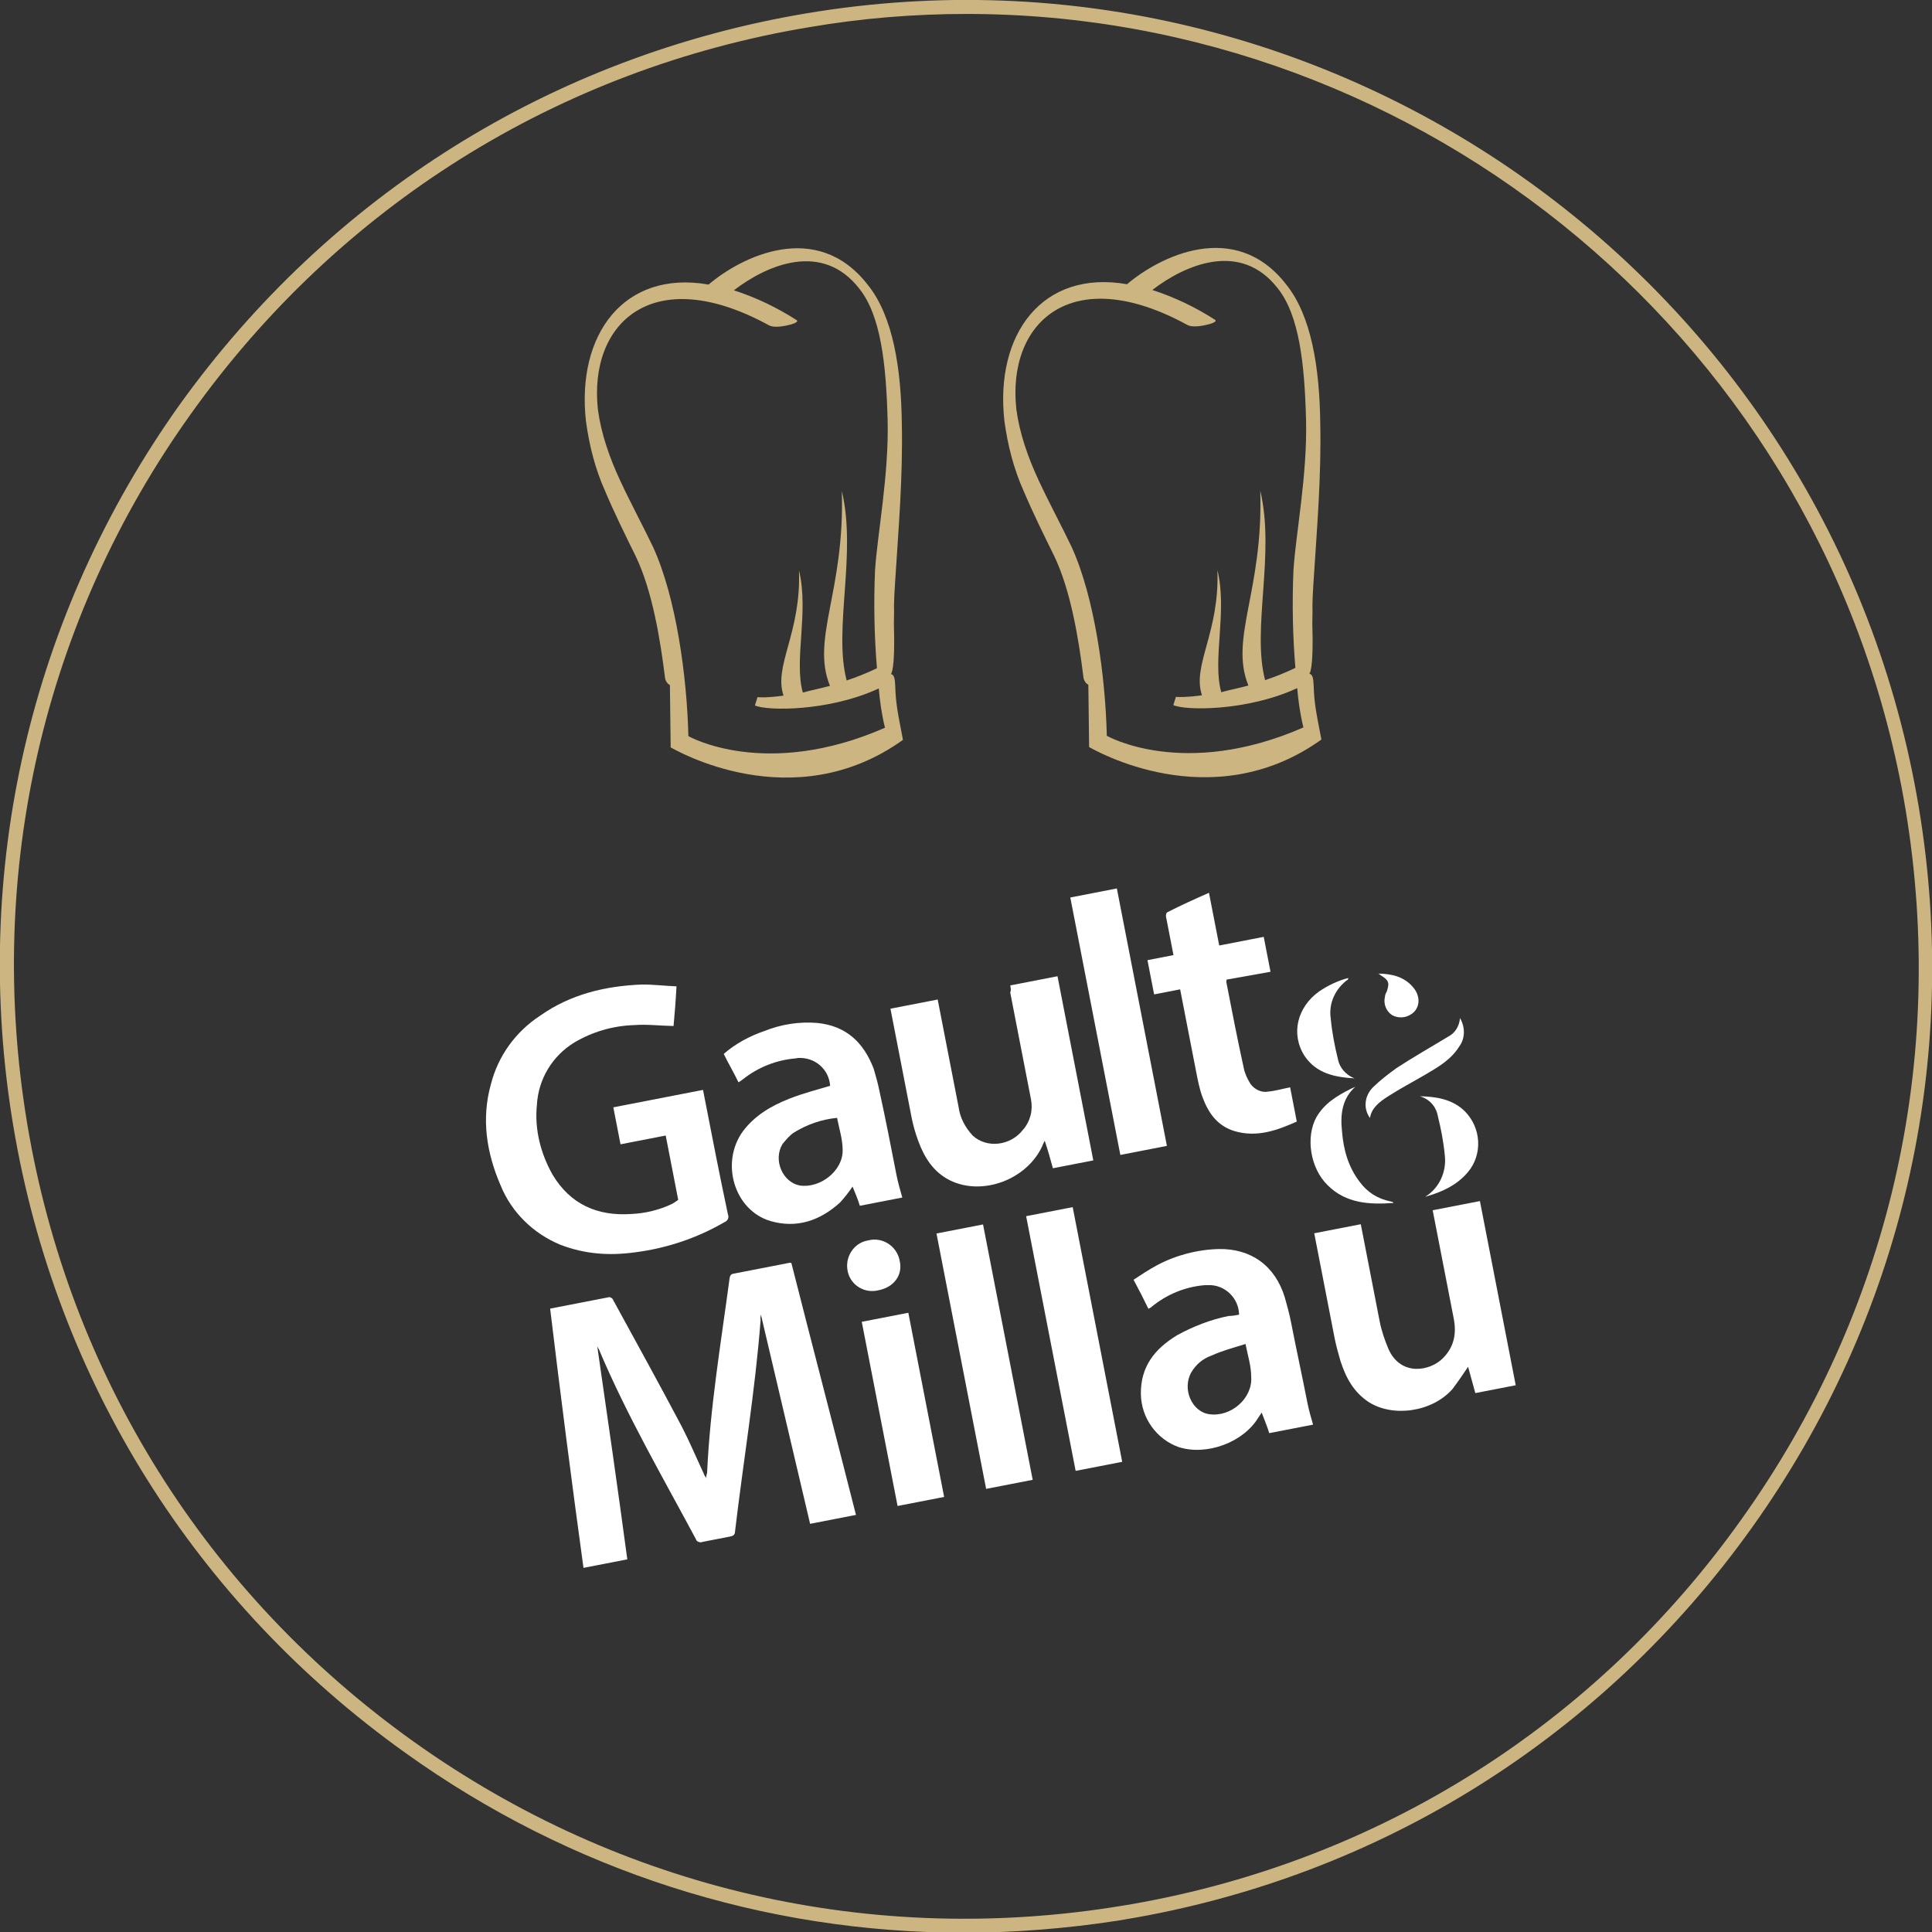 <?xml version="1.0" encoding="utf-8"?>
<!-- Generator: Adobe Illustrator 28.1.0, SVG Export Plug-In . SVG Version: 6.00 Build 0)  -->
<svg version="1.1" id="Ebene_2_00000180348381033727221510000000947181018110289801_"
	 xmlns="http://www.w3.org/2000/svg" xmlns:xlink="http://www.w3.org/1999/xlink" x="0px" y="0px" viewBox="0 0 277 277"
	 style="enable-background:new 0 0 277 277;" xml:space="preserve">
<rect x="0" y="0" width="277" height="277" fill="#333333" stroke="none"/>
<style type="text/css">
	.st0{fill:#CCB580;}
	.st1{fill:#FFFFFF;}
</style>
<g id="Ebene_2-2">
	<g>
		<g id="Pfad_94">
			<path class="st0" d="M138.2,277.1c-28.6,0-56.4-8.8-80.1-25.8C28,229.8,8,197.9,1.9,161.4S4.3,88.2,25.7,58.1
				C47.3,28,79.2,8,115.7,1.9C191-10.7,262.5,40.4,275.1,115.7c6.1,36.5-2.4,73.2-23.9,103.3s-53.4,50.1-89.9,56.2l-1.2,0.2l0,0
				C152.9,276.5,145.5,277.1,138.2,277.1z M138.6,2c-7.5,0-15,0.6-22.6,1.9c-36,6-67.4,25.7-88.6,55.4C6.2,88.9-2.1,125.1,3.9,161.1
				s25.7,67.4,55.4,88.6s65.8,29.5,101.8,23.5l1.2-0.2l0,0c35.5-6.2,66.5-25.8,87.4-55.2c21.2-29.7,29.5-65.8,23.5-101.8
				C262,49.4,204,2,138.6,2z"/>
		</g>
		<g id="hqO8Ty.tif">
		</g>
	</g>
</g>
<g id="Gruppe_2093_00000162319535404087811050000003625400153655316157_" transform="translate(209.756 116.655) rotate(-11)">
	<g>
		<g>
			<g id="Gruppe_2092_00000039846289349934389570000012936655936589216955_" transform="translate(0 0)">
				<path id="Pfad_5240_00000106856841922293695730000007782701690046248579_" class="st0" d="M-69.3-90.7
					c-5.4-10.7-17.1-7.4-22.4-4.4c-11.5-4.4-20,3.4-21,15.9c-0.2,3.5,0,7,0.8,10.4c0.7,3.3,1.6,6.6,2.5,9.9
					c1.4,5.3,1.2,12.4,0.8,18.1c0.1,0.8,0.5,1,0.5,1l-1.6,8.8c0.5,0.4,15.2,13.4,32.9,5.3c0-4.3,0-5.4,0.4-7.9
					c0.1-0.8,0.2-1.5-0.3-1.7c0,0,0.7-0.2,1.8-7c0.2-1,0.4-1.8,0.5-2.5c0.4-1.9,0.9-3.6,1.2-4.8c1.4-5.4,3.6-13.1,4.9-20.7
					C-66.9-78-66.6-85.6-69.3-90.7L-69.3-90.7z M-70.2-71.2c-1.3,7.8-4.6,15.9-5.9,20.9c-1.1,4.6-1.9,9.2-2.4,13.8
					c-1.5,0.4-3.1,0.7-4.6,0.9c-0.5-7.6,4.9-17.5,4.5-26.8c-2.3,14.2-8.4,19.9-7,27.1c-1.4,0.1-2.8,0.1-4,0.2
					c-0.4-4.8,3.1-11.2,2.8-17.3c-1.4,8.9-6.2,12.7-5.6,17.2c-2.1-0.1-3.5-0.4-3.7-0.5l-0.6,1.1c1.5,1.1,10.2,2.9,17.9,1
					c-0.2,1.9-0.3,3.8-0.2,5.7c-18.3,4.1-27.9-4.2-27.9-4.2c1.4-8.2,2.1-19.8,0.2-27.6c-0.8-3.1-1.9-6.6-2.8-10.2s-1.4-7.2-1.2-10.6
					c1-12.4,11.7-19.4,26.4-7.2c0.5,0.4,1.5,0.5,2.3,0.5c0.8,0,2.1-0.1,1.7-0.5c-2.4-2.3-5.1-4.3-8-5.9c5.4-2.7,13.8-4.5,17.7,3.2
					C-68.3-86-68.9-79-70.2-71.2L-70.2-71.2z"/>
			</g>
		</g>
	</g>
</g>
<g id="Gruppe_2093" transform="translate(209.756 116.655) rotate(-11)">
	<g>
		<g>
			<g id="Gruppe_2092" transform="translate(0 0)">
				<path id="Pfad_5240" class="st0" d="M-10.4-79.3c-5.4-10.7-17.1-7.4-22.4-4.4c-11.5-4.4-20,3.4-21,15.9c-0.2,3.5,0,7,0.8,10.4
					c0.7,3.3,1.6,6.6,2.5,9.9c1.4,5.3,1.2,12.4,0.8,18.1c0.1,0.8,0.5,1,0.5,1l-1.6,8.8c0.5,0.4,15.2,13.4,32.9,5.3
					c0-4.3,0-5.4,0.4-7.9c0.1-0.8,0.2-1.5-0.3-1.7c0,0,0.7-0.2,1.8-7c0.2-1,0.4-1.8,0.5-2.5c0.4-1.9,0.9-3.6,1.2-4.8
					c1.4-5.4,3.6-13.1,4.9-20.7C-8-66.6-7.7-74.2-10.4-79.3L-10.4-79.3z M-11.3-59.8c-1.3,7.8-4.6,15.9-5.9,20.9
					c-1.1,4.6-1.9,9.2-2.4,13.8c-1.5,0.4-3.1,0.7-4.6,0.9c-0.5-7.6,4.9-17.5,4.5-26.8c-2.3,14.2-8.4,19.9-7,27.1
					c-1.4,0.1-2.8,0.1-4,0.2c-0.4-4.8,3.1-11.2,2.8-17.3c-1.4,8.9-6.2,12.7-5.6,17.2c-2.1-0.1-3.5-0.4-3.7-0.5l-0.6,1.1
					c1.5,1.1,10.2,2.9,17.9,1c-0.2,1.9-0.3,3.8-0.2,5.7C-38.4-12.4-48-20.7-48-20.7c1.4-8.2,2.1-19.8,0.2-27.6
					c-0.8-3.1-1.9-6.6-2.8-10.2s-1.4-7.2-1.2-10.6c1-12.4,11.7-19.4,26.4-7.2c0.5,0.4,1.5,0.5,2.3,0.5s2.1-0.1,1.7-0.5
					c-2.4-2.3-5.1-4.3-8-5.9c5.4-2.7,13.8-4.5,17.7,3.2C-9.4-74.6-10-67.6-11.3-59.8L-11.3-59.8z"/>
			</g>
		</g>
	</g>
</g>
<g id="Gruppe_2095" transform="translate(154.002 286.912) rotate(-11)">
	<g>
		<g>
			<g id="Gruppe_2094" transform="translate(0 0)">
				<path id="Pfad_5241" class="st1" d="M-54.8-111.8c2.9,0,5.7,0,8.6,0c0.2,0,0.5,0.3,0.5,0.5c2.1,6.6,4.2,13.1,6.2,19.7
					c0.7,2.4,1.2,4.8,1.8,7.2c0,0.2,0.1,0.3,0.2,0.7c0.1-0.3,0.2-0.5,0.3-0.7c2.2-9.1,5.5-17.9,8.5-26.8c0.1-0.3,0.3-0.5,0.6-0.5
					c2.7,0,5.5,0,8.2,0c0.1,0,0.2,0,0.3,0.1c0.7,12.4,1.5,24.8,2.2,37.2h-6.7c-0.4-10.2-0.8-20.5-1.2-30.8c-0.1,0.3-0.2,0.5-0.2,0.8
					c-2.7,9.8-6.3,19.4-9.4,29.1c-0.1,0.4-0.4,0.5-0.8,0.5c-1.3,0-2.7,0-4,0c-0.4,0.1-0.9-0.2-0.9-0.6l0,0c-3-9.7-6.3-19.2-8.4-29.1
					c0-0.2-0.1-0.3-0.2-0.7c-0.5,10.4-1,20.6-1.6,30.8h-6.4C-56.5-87-55.7-99.4-54.8-111.8"/>
				<path id="Pfad_5242" class="st1" d="M-33.8-123.6v-9.4h-6.6v-5.4h13.1c0,0.3,0,0.5,0,0.8c0,5.8,0,11.6,0.1,17.4
					c0.1,0.5-0.2,0.9-0.7,1l0,0c-4.3,1.5-8.9,2.1-13.4,1.8c-3.7-0.2-7.1-1.1-10.3-3.1c-3.5-2.3-6-5.9-6.8-10
					c-1.1-5-0.9-9.9,1.4-14.5c1.8-3.8,4.9-6.7,8.8-8.3c4.9-2.2,10-2.4,15.2-1.6c1.6,0.3,3.1,0.8,4.8,1.2c-0.5,2-1,3.8-1.5,5.5
					c-1.9-0.4-3.7-1-5.5-1.2c-3-0.5-6.1-0.2-8.9,0.8c-3.5,1.3-6.1,4.2-7,7.8c-1,3.3-0.8,6.9,0.3,10.2c1.7,4.7,5.2,7.1,10,7.7
					c2,0.3,4.1,0.2,6-0.3C-34.5-123.3-34.2-123.4-33.8-123.6"/>
				<path id="Pfad_5243" class="st1" d="M18.8-144.7h6.9l0,26.9h-5.9c-0.1-1.3-0.2-2.6-0.4-4.1c-0.2,0.3-0.4,0.5-0.5,0.7
					c-3.1,4.3-9.8,5.4-13.9,2.3c-2.1-1.6-3-3.9-3.4-6.4c-0.2-1.2-0.3-2.4-0.3-3.6c0-5,0-10.1,0-15.2v-0.6h6.9c0,0.3,0,0.6,0,0.9
					c0,4.9,0,9.9,0,14.8c-0.1,1.6,0.4,3.1,1.2,4.4c1.6,2.2,5,2.5,7.2,0.6c1.3-1,2-2.5,2-4.1c0-5.2,0-10.4,0-15.6
					C18.8-144,18.8-144.3,18.8-144.7"/>
				<path id="Pfad_5244" class="st1" d="M54.8-101.5h6.8v0.9c0,4.4,0,8.8,0,13.3c0,1.4,0.2,2.8,0.5,4.2c1,4.1,5.2,4.2,7.4,2.7
					c1.9-1.3,2.6-3.1,2.6-5.3c0-4.9,0-9.8,0-14.8v-1H79v26.9h-5.9c-0.1-1.3-0.2-2.6-0.3-3.9c-0.9,0.9-1.8,1.8-2.8,2.7
					c-3.5,2.7-9.2,2.4-12.2-0.5c-1.8-1.8-2.5-4-2.8-6.5c-0.1-1.1-0.2-2.3-0.2-3.4c0-4.8,0-9.6,0-14.4L54.8-101.5"/>
				<path id="Pfad_5245" class="st1" d="M42-92.1c0.4-2.4-1.2-4.6-3.5-5c-0.2,0-0.4-0.1-0.6-0.1c-2.8-0.3-5.6,0.3-8,1.6
					c-0.1,0.1-0.3,0.1-0.5,0.2c-0.4-1.5-0.8-2.9-1.3-4.5c1.2-0.5,2.4-1,3.7-1.4c2.9-0.9,6.1-1.1,9.1-0.6c4.6,0.8,7.5,3.9,8,8.6
					c0.1,1.2,0.2,2.4,0.2,3.7c0,3.9,0.1,7.8,0.1,11.7c0,1.1,0.1,2.2,0.2,3.3H43c-0.1-1-0.3-1.9-0.5-3.1c-0.3,0.3-0.5,0.5-0.6,0.6
					c-2.8,3.1-8.3,4-12,2c-2.9-1.7-4.5-5.1-3.9-8.5c0.7-3.9,3.2-6,6.7-7.3c2.5-0.8,5.2-1.3,7.8-1.3C41.1-92.1,41.5-92.1,42-92.1
					 M42.1-87.8c-1.8,0.2-3.4,0.3-5.1,0.7c-1.3,0.2-2.4,0.8-3.3,1.8c-1.8,2.1-1,5.6,1.4,6.4c2.9,1,6.5-1,6.9-4.1
					C42.3-84.6,42.1-86.1,42.1-87.8"/>
				<path id="Pfad_5246" class="st1" d="M-9.3-135.5c0.3-2.4-1.4-4.5-3.8-4.8c-0.1,0-0.2,0-0.3,0c-2.7-0.3-5.5,0.2-8,1.5
					c-0.2,0.1-0.4,0.2-0.7,0.3c-0.4-1.5-0.9-2.9-1.3-4.4c1.9-1.1,4.1-1.8,6.3-2.1c2.6-0.5,5.2-0.4,7.7,0.3c4,1.2,6,4,6.7,8
					c0.1,1.1,0.2,2.2,0.2,3.3c0.1,4.1,0.1,8.1,0.1,12.2c0,1.1,0.1,2.2,0.2,3.4h-6.2c-0.1-1-0.3-1.9-0.5-2.9
					c-0.7,0.7-1.4,1.3-2.2,1.9c-3.3,2-6.8,2.5-10.3,0.7c-4.8-2.5-5.5-9.6-1.4-13.4c2.1-1.9,4.7-2.8,7.4-3.3
					C-13.2-135.2-11.3-135.3-9.3-135.5 M-9.2-130.8c-2.2-0.2-4.4,0.1-6.5,0.9c-0.7,0.3-1.3,0.8-1.9,1.3c-1.8,2-1,5.4,1.3,6.3
					c2.8,1,6.5-0.9,7-3.8C-9-127.6-9.2-129.2-9.2-130.8"/>
				<path id="Pfad_5247" class="st1" d="M49.4-139.6c0,0.1-0.1,0.2-0.1,0.4c0,4.2,0,8.3,0.1,12.5c0,0.8,0.2,1.6,0.5,2.4
					c0.4,0.9,1.3,1.6,2.3,1.6c1,0.1,2.1,0,3.2,0v5c-3,0.7-6.1,1.2-9.1-0.4c-2.2-1.2-3.1-3.2-3.5-5.6c-0.2-1.2-0.2-2.5-0.2-3.7
					c0-3.7,0-7.4,0-11.2v-0.9h-3.8v-5h3.8c0-0.8,0-1.5,0-2.3c0-1.1,0-2.2,0-3.3c0-0.2,0.1-0.5,0.3-0.6c2.1-0.6,4.2-1.1,6.4-1.6v7.7
					h6.5v5.1L49.4-139.6L49.4-139.6z"/>
				
					<rect id="Rechteck_460" x="29.6" y="-155.4" transform="matrix(-1 7.496512e-06 -7.496512e-06 -1 66.054 -273.231)" class="st1" width="6.8" height="37.6"/>
				
					<rect id="Rechteck_461" x="1.6" y="-111.8" transform="matrix(-1 7.496511e-06 -7.496511e-06 -1 10.029 -186.303)" class="st1" width="6.8" height="37.3"/>
				
					<rect id="Rechteck_462" x="14.8" y="-111.7" transform="matrix(-1 7.496512e-06 -7.496512e-06 -1 36.32 -186.288)" class="st1" width="6.8" height="37.2"/>
				
					<rect id="Rechteck_463" x="-11.4" y="-101.4" transform="matrix(-1 7.496512e-06 -7.496512e-06 -1 -15.903 -175.918)" class="st1" width="6.8" height="26.9"/>
				<path id="Pfad_5248" class="st1" d="M64.6-121c-2.2,1.3-2.9,3.5-3.1,5.9c-0.3,2.6-0.1,5.2,1.1,7.6c0.8,1.7,2.1,2.9,3.8,3.6
					c0.2,0.1,0.3,0.1,0.4,0.3c-3.4-0.4-6.7-1.2-8.8-4.3c-2-2.9-1.8-7.4,0.3-9.9c1.5-1.7,3.4-2.4,5.5-3
					C64.1-120.9,64.3-120.9,64.6-121"/>
				<path id="Pfad_5249" class="st1" d="M71.4-103.6c2.2-0.8,3.7-2.9,3.9-5.2c0.2-2,0.2-3.9,0.1-5.9c0-1.4-0.8-2.6-2-3.2
					c2.3,0.5,4.5,1.3,5.9,3.3c1.9,2.8,1.4,6.6-1.2,8.7C76.1-104.3,73.8-103.8,71.4-103.6"/>
				<path id="Pfad_5250" class="st1" d="M64.7-122.2c-2.7-0.7-5.2-1.7-6.4-4.5c-1.4-3.5,0.3-7.1,3.8-8.7c1.4-0.6,2.9-1,4.5-1.1
					c-0.1,0.1-0.1,0.2-0.1,0.2c-2,0.9-3.4,2.8-3.5,5c-0.2,2-0.2,4-0.1,6C62.9-124.1,63.6-122.9,64.7-122.2"/>
				<path id="Pfad_5251" class="st1" d="M-8.1-105.4c-2,0.1-3.7-1.4-3.8-3.4c0-0.1,0-0.1,0-0.2c0-2,1.6-3.7,3.6-3.7
					c0.1,0,0.2,0,0.2,0c2-0.1,3.7,1.5,3.8,3.5c0,0.1,0,0.1,0,0.2C-4.2-106.9-5.8-105.4-8.1-105.4"/>
				<path id="Pfad_5252" class="st1" d="M81.2-127.8c0.5,1.4,0.2,3-0.9,4c-1.5,1.6-3.5,2.3-5.5,3s-4,1.3-6,2.1
					c-1.2,0.5-2.5,1.1-3,2.5c-0.7-1.5-0.2-3.2,1.2-4.2c1.2-0.8,2.6-1.5,3.9-2.1c2.7-1.1,5.4-2,8.1-3
					C80.1-125.8,80.9-126.7,81.2-127.8"/>
				<path id="Pfad_5253" class="st1" d="M70.9-136.3c1.9,0.4,3.5,1.1,4.5,2.8c0.9,1.5,0.5,3.2-0.9,3.8c-0.9,0.4-2,0.3-2.8-0.4
					c-0.7-0.7-0.9-1.8-0.5-2.7c0.1-0.3,0.2-0.5,0.4-0.7c0.7-1.2,0.6-1.6-0.4-2.5C71.1-136.2,71-136.2,70.9-136.3"/>
			</g>
		</g>
	</g>
</g>
</svg>
